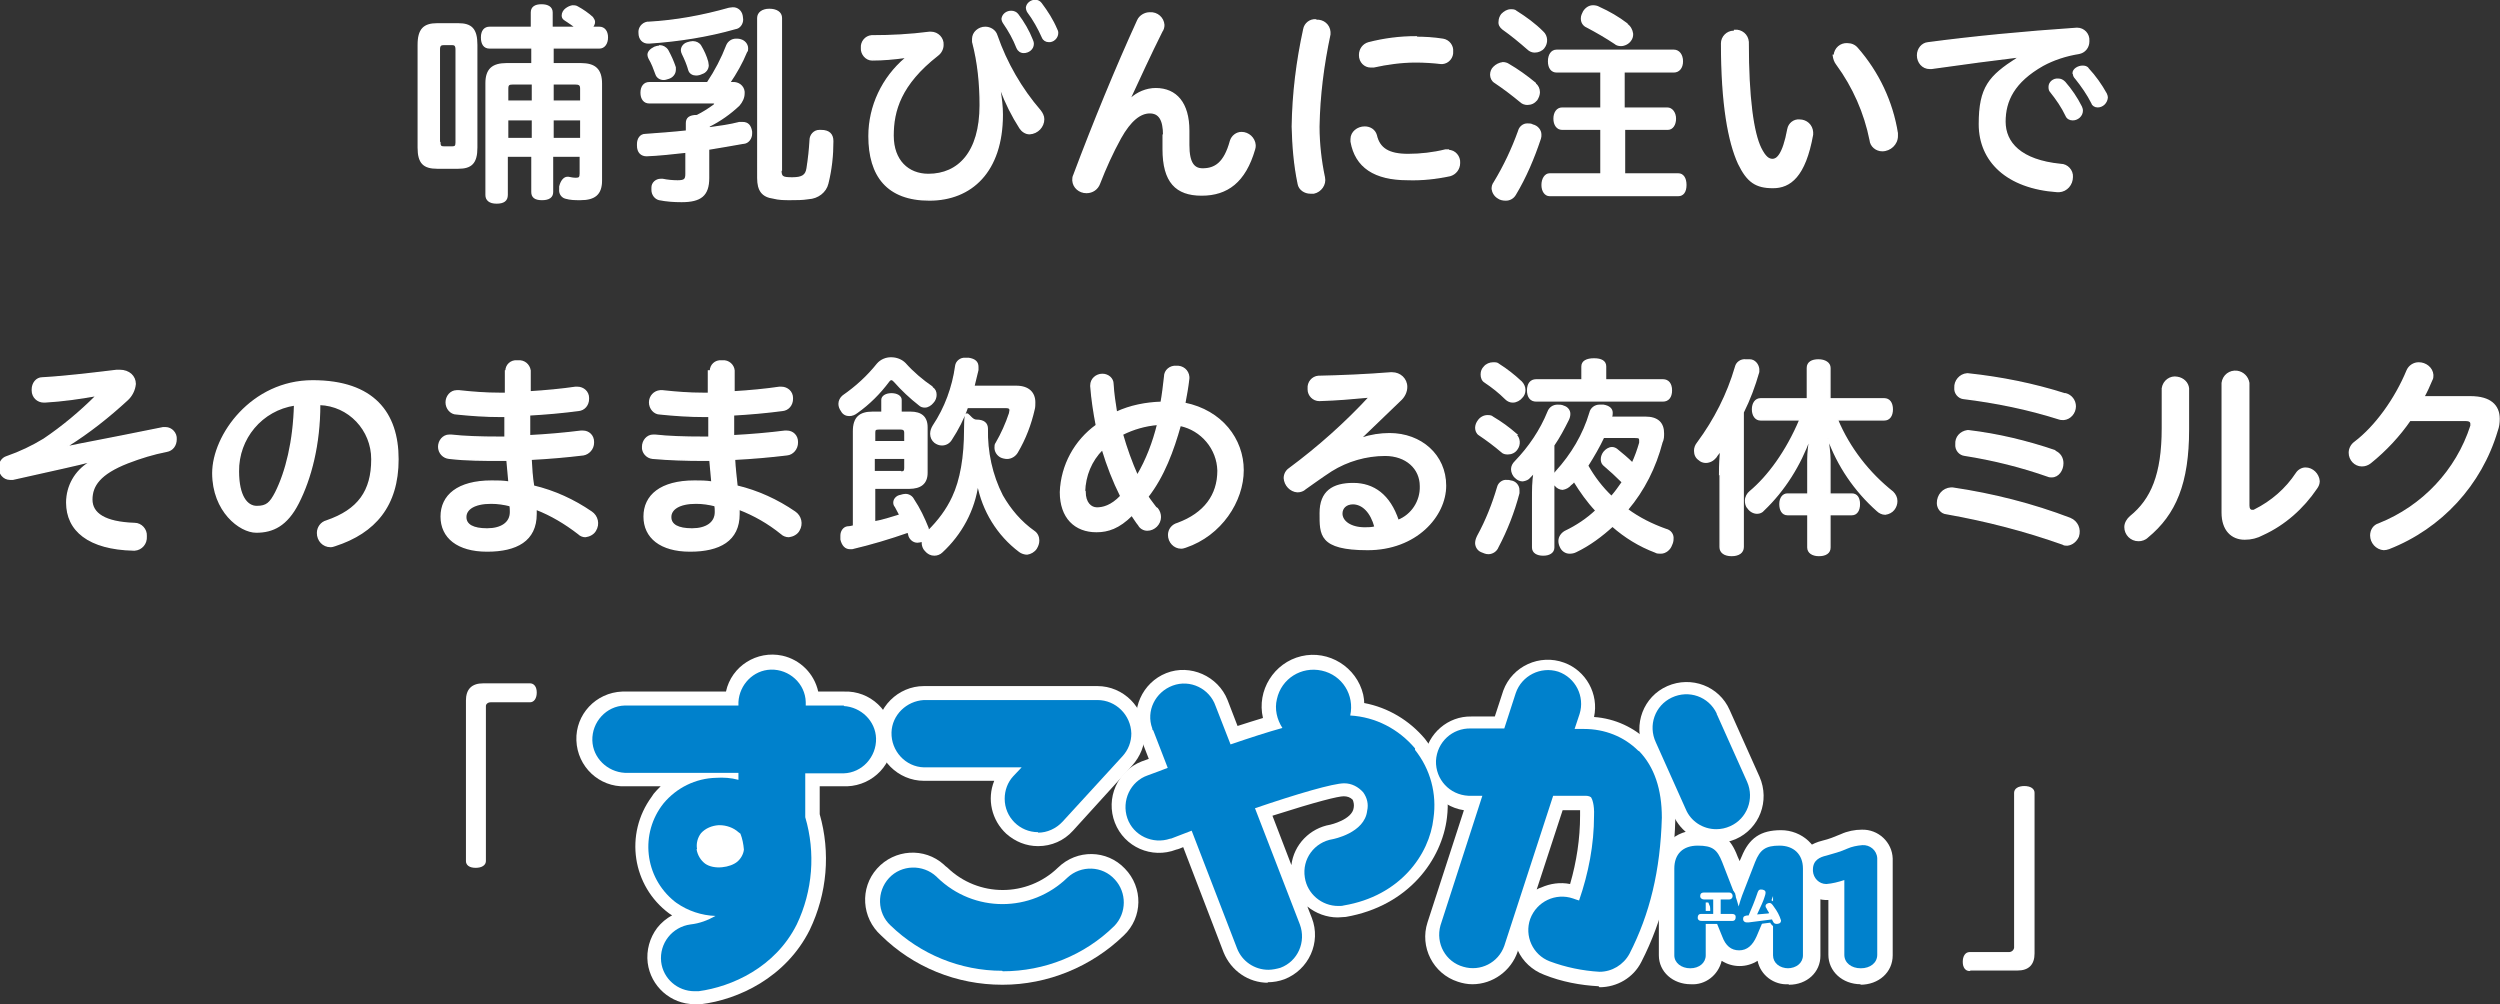 <?xml version="1.0" encoding="UTF-8"?>
<svg id="_レイヤー_1" data-name="レイヤー_1" xmlns="http://www.w3.org/2000/svg" width="501.4" height="201.4" version="1.1" viewBox="0 0 501.4 201.4">
  <rect x="0" y="0" width="501.4" height="201.4" fill="#333333" stroke="none"/>
  <!-- Generator: Adobe Illustrator 29.1.0, SVG Export Plug-In . SVG Version: 2.1.0 Build 142)  -->
  <defs>
    <style>
      .st0, .st1 {
        fill: #fff;
      }

      .st2 {
        fill: none;
        stroke: #0081cc;
        stroke-linecap: round;
        stroke-width: 1.2px;
      }

      .st3 {
        fill: #0081cc;
      }

      .st1 {
        stroke: #fff;
        stroke-miterlimit: 10;
        stroke-width: .3px;
      }
    </style>
  </defs>
  <g>
    <path class="st1" d="M83.9,9c0-3.2,1.2-4.2,3.8-4.2h4.2c2.6,0,3.7,1,3.7,4.2v20.6c0,3.1-1.1,4.1-3.7,4.1h-4.2c-2.7,0-3.8-1-3.8-4.1V9ZM88.2,28.6c0,.8.3.9.9.9h1.6c.6,0,.8-.2.8-.9V9.9c0-.8-.3-1-.8-1h-1.7c-.6,0-.9.2-.9,1v18.7ZM115.8,5.7c-.8-.6-1.7-1.2-2.6-1.8-.3-.2-.4-.5-.4-.8,0-.5.3-1,.7-1.3.4-.3.8-.5,1.3-.6.3,0,.7,0,1,.2,1.1.6,2.1,1.3,3,2.1.2.3.4.6.4.9,0,.4-.2.8-.5,1.1h1.5c1,0,1.6.8,1.6,2s-.6,2.1-1.6,2.1h-9.3v3.2h5.6c2.8,0,4.1,1.1,4.1,4v19.4c0,2.8-1.4,3.8-4.2,3.8-1,0-2,0-3-.3-.7-.2-1.2-.9-1.1-1.7,0-.2,0-.4,0-.6.3-1.2.9-1.8,1.5-1.8h.2c.5.1,1,.2,1.5.2.7,0,.9-.2.9-1v-3.5h-5.6v7.2c0,1-.7,1.5-2.1,1.5s-2-.5-2-1.5v-7.2h-5v7.8c0,1.1-.7,1.6-2.1,1.6s-2.1-.6-2.1-1.6v-22.4c0-2.8,1.3-3.9,4.1-3.9h5.1v-3.2h-8.5c-1.1,0-1.6-.8-1.6-2.1s.6-2,1.6-2h8.4v-3c0-1,.7-1.5,2-1.5s2.1.5,2.1,1.5v3h5ZM106.8,16.8h-3.9c-.9,0-1.1.2-1.1,1v2.5h5v-3.5ZM106.8,24h-5v3.8h5v-3.8ZM116.5,20.3v-2.5c0-.8-.3-1-1.2-1h-4.4v3.5h5.6ZM116.5,27.8v-3.8h-5.6v3.8h5.6Z"/>
    <path class="st1" d="M142,25.7c2.2-.3,4.4-.6,6.3-1.1.2,0,.4,0,.6,0,1.1,0,1.6.6,1.8,1.8v.4c0,.9-.6,1.8-1.5,1.9,0,0,0,0-.1,0-2.2.4-4.6.8-7,1.2v5.8c0,3.5-1.6,4.7-5.4,4.7-1.5,0-3-.1-4.5-.4-.8-.2-1.4-1-1.4-1.9,0-.2,0-.3,0-.5,0-.9.8-1.6,1.7-1.6.1,0,.3,0,.4,0,1,.2,2,.3,3,.3,1.4,0,1.7-.3,1.7-1.4v-4.4c-2.7.3-5.4.6-7.9.7h0c-1.1,0-1.8-.7-1.8-2v-.3c0-1.1.6-1.9,1.5-1.9,2.7-.2,5.6-.4,8.3-.7v-1.6c0-1,.6-1.5,2.1-1.5,1.2-.6,2.3-1.3,3.4-2.1.1-.1.2-.2.2-.3s-.1-.2-.4-.2h-12.8c-1,0-1.6-.8-1.6-2s.6-2,1.6-2h11.7c1.6-2.4,2.9-4.9,3.9-7.5.3-.7,1-1.2,1.8-1.2.3,0,.6,0,.9.1.8.2,1.4.9,1.4,1.7,0,.3,0,.5-.2.7-.9,2.2-2.1,4.3-3.4,6.2h.6c1.2-.1,2.2.7,2.3,1.8,0,0,0,.2,0,.3,0,.9-.4,1.7-1,2.4-1.8,1.7-3.8,3.1-6,4.2v.5ZM147,1.6c.9,0,1.6.6,1.8,1.5,0,.2.1.5.1.8,0,.9-.6,1.7-1.4,1.8-5.6,1.6-11.4,2.5-17.3,2.9h-.2c-1,0-1.8-.7-1.8-2-.1-1,.6-1.9,1.6-2.1,0,0,.2,0,.2,0,5.5-.3,10.9-1.3,16.2-2.8.2,0,.5-.1.8-.1ZM132.3,9.2c.6,0,1.2.3,1.6.9.6,1.1,1.1,2.2,1.5,3.4,0,.2,0,.3,0,.5,0,.8-.6,1.5-1.4,1.7-.3.1-.6.2-.9.2-.7,0-1.3-.4-1.5-1-.4-1.1-.8-2.2-1.4-3.2-.1-.2-.2-.5-.2-.7,0-.6.5-1.1,1.3-1.5.3-.1.6-.2.9-.2ZM139,8.4c.6,0,1.2.3,1.5.8.6,1,1.1,2.1,1.4,3.2,0,.2.1.5.1.7,0,.7-.5,1.4-1.2,1.6-.4.2-.8.3-1.2.3-.6,0-1.2-.3-1.4-.9-.3-1.1-.8-2.3-1.3-3.3-.1-.2-.2-.5-.2-.7,0-.7.5-1.3,1.2-1.5.3-.1.7-.2,1-.2ZM156.6,34.1c0,1.4.3,1.6,2.3,1.6s2.8-.5,3-2c.3-1.9.5-3.8.6-5.6,0-1,.8-1.9,1.8-1.9.1,0,.2,0,.3,0h.1c1.5,0,2.3.7,2.3,2.1,0,2.9-.3,5.7-1,8.5-.4,1.7-2,2.9-3.8,3-1.2.2-2.5.2-3.7.2-1.1,0-2.3,0-3.4-.3-2.2-.3-3.1-1.5-3.1-4V3.6c0-1,.9-1.7,2.3-1.7s2.4.6,2.4,1.7v30.5Z"/>
    <path class="st1" d="M181.5,11.5c-2.2.3-4.4.5-6.6.5-1.2,0-2.2-1.2-2.1-2.4,0,0,0,0,0,0-.1-1.2.8-2.3,2-2.4,0,0,0,0,.1,0,3.8,0,7.7-.2,11.5-.7h.3c1.4,0,2.5,1.2,2.4,2.5,0,0,0,0,0,0,0,.8-.4,1.6-1.1,2.1-7.4,5.8-8.9,11.1-8.9,16.1s3,7.8,7.1,7.8c6,0,10.4-4.4,10.4-13.9,0-4.3-.4-8.5-1.5-12.7,0-.2,0-.4,0-.6,0-1.3,1.2-2.3,2.5-2.3,0,0,0,0,0,0,1,0,2,.6,2.3,1.6,1.9,5.5,4.9,10.7,8.7,15.1.4.5.7,1.1.7,1.7,0,1.5-1.2,2.8-2.8,2.9-.8,0-1.5-.5-1.9-1.1-1.6-2.5-2.9-5.1-3.9-7.8h-.2c.3,1.8.5,3.4.5,5.1,0,11.4-6.2,17.1-14.6,17.1s-12.1-4.8-12.1-12.8c0-6,2.7-11.7,7.3-15.6h0ZM201,3.8c.1-.9.9-1.5,1.8-1.5.5,0,1,.2,1.3.6,1.2,1.6,2.2,3.3,2.9,5.1.1.2.2.5.2.8,0,1-.9,1.7-1.9,1.7-.6,0-1.1-.4-1.3-.9-.7-1.8-1.6-3.4-2.7-5-.2-.3-.3-.6-.3-.9ZM205.9,1.5c.1-.8.9-1.4,1.7-1.4.5,0,.9.2,1.2.6,1.2,1.6,2.3,3.3,3.1,5.2.1.2.2.4.2.7,0,1-.9,1.8-1.8,1.7-.5,0-1-.3-1.2-.8-.8-1.8-1.8-3.6-3-5.2-.1-.2-.2-.5-.2-.7h0Z"/>
    <path class="st1" d="M233.4,27.1c0-3.1-.9-4.5-2.8-4.5s-3.9,1.5-5.9,5.1c-1.6,2.9-3,6-4.2,9.1-.4,1.1-1.4,1.8-2.6,1.8-1.4,0-2.6-1-2.7-2.4,0,0,0,0,0,0,0-.4,0-.7.2-1.1,3.9-10.4,8.5-21.6,12.8-31,.4-.9,1.4-1.5,2.4-1.5,1.5-.1,2.7,1,2.8,2.4,0,.4-.1.9-.4,1.3-2.4,4.8-4.4,9.2-6.4,13.5h.2c1.3-1.2,3.1-2,5-2,4.1,0,6.6,2.9,6.6,8.4v2.9c0,3.7,1.1,4.8,2.8,4.8,2.5,0,4.4-1.2,5.6-5.6.3-1,1.2-1.7,2.2-1.7,1.4,0,2.6,1.1,2.7,2.5,0,.3,0,.5-.1.8-1.9,6.6-5.5,9.2-10.6,9.2s-7.7-2.6-7.7-9.2v-2.8Z"/>
    <path class="st1" d="M264,4.1c1.4-.1,2.6.9,2.7,2.3,0,0,0,0,0,.1,0,.1,0,.3,0,.4-1.3,6.1-2.1,12.3-2.2,18.5,0,3.4.4,6.9,1.1,10.2.3,1.4-.7,2.8-2.1,3.1-.2,0-.5,0-.7,0-1.1,0-2.2-.7-2.4-1.8-.8-3.8-1.1-7.6-1.2-11.5.1-6.6.9-13.1,2.3-19.5.2-1.2,1.3-2,2.4-1.9ZM290.5,30.2c1.3,0,2.3,1.2,2.2,2.5,0,0,0,0,0,0,0,1.2-.8,2.2-1.9,2.5-2.8.6-5.7.9-8.5.8-6.6,0-10.4-2.5-11.3-7.6,0-.2,0-.3,0-.5,0-1.4,1.3-2.4,2.7-2.4,0,0,0,0,0,0,1.1,0,2,.6,2.3,1.6.6,2.7,2.5,3.9,6.4,3.9,2.5,0,5.1-.3,7.5-.9.2,0,.4,0,.6,0ZM283.8,7.5c1.9,0,3.7.1,5.6.4,1.2.2,2,1.3,1.9,2.4.1,1.2-.8,2.3-2,2.4,0,0,0,0,0,0h-.3c-1.7-.2-3.4-.3-5.1-.3-2.8,0-5.7.4-8.4,1-.2,0-.4,0-.6,0-1.2,0-2.2-1-2.2-2.3,0,0,0,0,0-.1,0-1.1.7-2.1,1.8-2.4,3.1-.8,6.3-1.2,9.4-1.2Z"/>
    <path class="st1" d="M307.9,16.8c.5.4.8,1,.8,1.7,0,.5-.2,1-.5,1.5-.5.6-1.1.9-1.9.9-.5,0-1-.2-1.3-.5-1.7-1.4-3.4-2.7-5.2-3.9-.5-.3-.8-.9-.8-1.5,0-.6.2-1.1.6-1.5.5-.5,1.1-.8,1.8-.9.4,0,.8.1,1.1.3,1.9,1.1,3.7,2.4,5.4,3.8ZM306.4,24.9c.3,0,.7,0,1,.2.9.2,1.6,1,1.6,1.9,0,.3,0,.5-.1.8-1.3,3.9-2.9,7.7-5,11.2-.4.7-1.1,1.1-1.9,1.1-.5,0-1.1-.1-1.5-.4-.7-.4-1.1-1.1-1.2-1.8,0-.5.1-.9.4-1.3,2-3.3,3.6-6.7,4.9-10.3.2-.8.9-1.4,1.7-1.4h0ZM309.4,6.4c.9.8,1,2.2.2,3.2,0,0,0,0,0,0-.4.5-1.1.8-1.8.8-.5,0-1-.2-1.4-.6-1.6-1.4-3.3-2.8-5-4-.5-.4-.8-.9-.7-1.5,0-.5.2-1,.5-1.4.5-.5,1.1-.9,1.8-.9.4,0,.8,0,1.1.3,1.9,1.2,3.7,2.5,5.3,4.1h0ZM312.2,14.4c-1,0-1.6-.8-1.6-2.1s.6-2.2,1.6-2.2h23.5c1,0,1.7.9,1.7,2.2s-.7,2.1-1.7,2.1h-10v7.3h8.7c.9,0,1.6.9,1.6,2.1s-.6,2.1-1.5,2.1h-8.7v9h10.8c.9,0,1.5.8,1.5,2.2s-.6,2.1-1.5,2.1h-25.8c-.9,0-1.5-.9-1.5-2.1s.6-2.2,1.5-2.2h10.3v-9h-7.8c-1,0-1.6-.9-1.6-2.1s.6-2.1,1.6-2.1h7.8v-7.3h-8.8ZM326.3,4.9c.6.4,1,1.1,1.1,1.9,0,.5-.1.9-.4,1.3-.4.6-1.2,1-1.9,1-.4,0-.9-.1-1.2-.4-1.8-1.2-3.7-2.3-5.6-3.3-.7-.3-1.1-.9-1.1-1.7,0-.5.2-.9.4-1.3.4-.7,1.1-1.2,1.9-1.2.4,0,.9.1,1.2.3,2,.9,3.9,2,5.6,3.3h0Z"/>
    <path class="st1" d="M347.9,6.1c1.4-.1,2.6.9,2.7,2.3,0,0,0,.1,0,.2,0,11.1,1,18,2.5,21.1.9,1.8,1.6,2.3,2.4,2.3s2.1-.7,3.1-6.1c.2-1.1,1.2-1.9,2.3-1.8,1.4,0,2.5,1,2.6,2.4,0,0,0,0,0,0,0,.2,0,.3,0,.5-1.5,8.4-4.5,10.6-7.9,10.6s-5.1-1.1-6.9-4.8c-2-4.4-3.4-11.9-3.4-24.1,0-1.3,1.1-2.4,2.4-2.4,0,0,.1,0,.2,0ZM367.9,11.1c.1-1.4,1.3-2.4,2.6-2.3.8,0,1.5.3,2,.9,4.2,4.8,7,10.7,8,17,0,.2,0,.4,0,.6,0,1.6-1.4,2.9-3,2.9-1.2,0-2.3-.9-2.4-2.1-1.1-5.5-3.4-10.7-6.7-15.2-.4-.5-.6-1.1-.7-1.8h0Z"/>
    <path class="st1" d="M404.8,11.4c-5,.6-10.3,1.3-17.4,2.3-.1,0-.3,0-.4,0-1.4,0-2.4-1.2-2.4-2.6,0,0,0,0,0,0,0-1.3.9-2.4,2.1-2.5,9-1.2,19.4-2.2,29.8-2.9h.1c1.3,0,2.4,1.1,2.3,2.5,0,0,0,0,0,.1,0,1.2-.8,2.2-2,2.4-2.5.4-5,1.2-7.2,2.4-5.8,3.3-7.6,7.1-7.6,11.3s3.1,7.8,11.2,8.6c1.3,0,2.4,1.2,2.3,2.5,0,1.5-1.1,2.8-2.6,2.9,0,0,0,0-.1,0h-.3c-10.1-.7-15.6-6.1-15.6-13.5s2-9.6,7.6-13.2v-.2ZM411,17.4c0-.9.9-1.6,1.8-1.5.5,0,.9.2,1.3.6,1.3,1.5,2.4,3.1,3.3,4.9.1.2.2.5.2.8,0,1-.9,1.8-1.9,1.8-.6,0-1.1-.3-1.3-.8-.8-1.7-1.9-3.3-3.1-4.8-.2-.2-.3-.5-.3-.9h0ZM415.8,14.7c0-.8,1-1.4,1.9-1.4.4,0,.9.1,1.1.5,1.4,1.5,2.6,3.2,3.6,5,.1.2.2.5.2.8-.1,1-.9,1.8-1.9,1.8-.5,0-1-.3-1.1-.7-.9-1.8-2.1-3.5-3.3-5-.2-.2-.4-.5-.4-.8h0Z"/>
    <path class="st1" d="M19.4,79.3c-3.4.6-6.9,1.1-10.4,1.3h-.2c-1.3,0-2.3-1-2.3-2.3,0,0,0-.1,0-.2,0-1.2.8-2.3,2-2.3,0,0,0,0,.1,0,5.1-.3,10.6-1,14.8-1.5.2,0,.4,0,.6,0,1.9,0,3.1,1.2,3.1,2.7-.1,1.2-.7,2.4-1.6,3.2-3.7,3.4-7.6,6.5-11.9,9.2v.2c2.7-.6,6.3-1.2,19.1-3.8.2,0,.3,0,.5,0,1.2,0,2.2,1.1,2.1,2.3,0,0,0,0,0,0,0,1.2-.7,2.2-1.9,2.4-2.6.5-5.2,1.3-7.8,2.3-5.6,2.2-7.2,4.6-7.2,7.4s2.6,4.6,8.6,4.8c1.3,0,2.4,1.2,2.3,2.5,0,0,0,0,0,.1.1,1.4-.9,2.6-2.3,2.7,0,0-.1,0-.2,0-9-.2-13.4-3.9-13.4-9.5,0-3.3,1.7-6.3,4.5-8v-.2c-2.2.6-6.4,1.5-15.3,3.5-.2,0-.4,0-.6,0-1.3,0-2.2-1.2-2.1-2.4,0,0,0,0,0,0,0-.9.5-1.8,1.5-2.1,2.6-.9,5.1-2.1,7.4-3.5,3.7-2.5,7.2-5.4,10.5-8.7v-.2Z"/>
    <path class="st1" d="M59.8,100.9c-2.3,4.5-5.1,5.8-8.4,5.8s-8.7-4.2-8.7-11.8,7.8-18.5,20-18.5,17.1,6.4,17.1,15.7-4.6,14.7-12.6,17.3c-.3.1-.6.2-.9.2-1.5,0-2.6-1.2-2.6-2.7,0,0,0,0,0,0,0-1.1.7-2.1,1.8-2.4,6.4-2.2,9.1-6,9.1-12.4,0-5.9-4.6-10.8-10.5-11,0,8.1-1.8,14.9-4.3,19.8ZM47.8,94.5c0,5,1.7,7.1,3.7,7.1s2.7-.7,3.8-2.8c2.1-4.2,3.6-10.2,3.8-17.6-6.6,1-11.4,6.7-11.3,13.4h0Z"/>
    <path class="st1" d="M101.5,74.4c0-1.2,1-2.1,2.2-2,0,0,.1,0,.2,0,1.2-.1,2.2.7,2.4,1.9,0,0,0,0,0,0v4.3c3.2-.2,6.4-.5,9.1-.9.1,0,.3,0,.4,0,1.2,0,2.2.9,2.2,2.1,0,0,0,.1,0,.2,0,1.2-.8,2.2-2,2.3-3,.4-6.3.7-9.8.9,0,1.4,0,2.8,0,4.2,3.8-.2,7.1-.5,10.3-.9.1,0,.3,0,.4,0,1.2,0,2.1.9,2.1,2.1,0,0,0,.1,0,.2,0,1.2-.9,2.2-2,2.4-3.3.4-6.7.7-10.5.9.1,1.8.2,3.6.5,5.4,4.2,1,8.1,2.8,11.6,5.2,1.2.8,1.6,2.4.8,3.7-.4.7-1.2,1.1-2,1.2-.5,0-1-.2-1.4-.6-2.6-2-5.4-3.7-8.5-4.9,0,.3,0,.7,0,1,0,5.3-3.9,7.4-9.8,7.4s-9.2-2.7-9.2-6.9,3.3-7.1,10.1-7.1c1.2,0,2.3,0,3.5.2-.1-1.4-.3-3-.4-4.4h-1.3c-3.4,0-6.9,0-10.3-.4-1.2-.1-2.1-1.1-2.1-2.3,0-1.2.9-2.3,2.1-2.3,0,0,0,0,.1,0h.3c2.7.3,5.9.4,9.6.4h1.2c0-1.4,0-2.8,0-4.2h-1c-2.9,0-5.8-.2-8.7-.5-1.2,0-2.1-1.1-2.1-2.3,0-1.2.9-2.3,2.1-2.3,0,0,.1,0,.2,0h.3c2.7.3,5.4.5,8.1.5h1.2v-4.5ZM98.5,100.9c-3.4,0-5.1,1.2-5.1,2.8s1.5,2.4,4.3,2.4,4.7-1.2,4.7-3.4c0-.4,0-.9-.1-1.3-1.2-.3-2.5-.5-3.8-.5Z"/>
    <path class="st1" d="M142.5,74.4c0-1.2,1-2.1,2.2-2,0,0,.1,0,.2,0,1.2-.1,2.2.8,2.3,1.9,0,0,0,0,0,0v4.3c3.3-.2,6.4-.5,9.1-.9.1,0,.3,0,.4,0,1.2,0,2.2.9,2.2,2.1,0,0,0,.1,0,.2,0,1.2-.8,2.2-2,2.3-3,.4-6.3.7-9.8.9,0,1.4,0,2.8,0,4.2,3.8-.2,7.1-.5,10.3-.9.1,0,.3,0,.4,0,1.2,0,2.1.9,2.1,2.1,0,0,0,.1,0,.2,0,1.2-.9,2.3-2.1,2.4-3.3.4-6.7.7-10.5.9.1,1.8.3,3.6.5,5.4,4.2,1,8.1,2.8,11.6,5.2,1.2.8,1.6,2.4.8,3.7-.4.7-1.2,1.1-2,1.2-.5,0-1.1-.2-1.5-.6-2.6-2.1-5.4-3.7-8.5-4.9,0,.3,0,.7,0,1,0,5.3-3.9,7.4-9.8,7.4s-9.2-2.7-9.2-6.9,3.3-7.1,10.1-7.1c1.2,0,2.3,0,3.5.2-.1-1.4-.3-3-.4-4.4h-1.3c-3.4,0-6.8-.1-10.2-.4-1.2-.1-2.1-1.2-2-2.3,0-1.2.9-2.3,2.1-2.3,0,0,0,0,.1,0h.3c2.7.3,5.9.4,9.6.4h1.2c0-1.4,0-2.8,0-4.2h-1c-2.9,0-5.9-.2-8.8-.5-1.2,0-2.1-1.1-2.1-2.3,0-1.2.9-2.2,2.1-2.3,0,0,.1,0,.2,0h.3c2.7.3,5.4.5,8.1.5h1.1v-4.5ZM139.6,100.9c-3.4,0-5.1,1.2-5.1,2.8s1.5,2.4,4.3,2.4,4.7-1.2,4.7-3.4c0-.4,0-.9-.1-1.3-1.2-.3-2.5-.5-3.8-.5Z"/>
    <path class="st1" d="M187,77.8c.5.3.7.8.7,1.4,0,.5-.2,1.1-.6,1.5-.4.5-1,.9-1.6.9-.4,0-.8-.1-1.1-.4-1.8-1.4-3.5-3-5-4.7-.2-.2-.4-.4-.6-.4s-.4.1-.6.4c-1.8,2.4-3.9,4.5-6.3,6.2-.5.4-1,.6-1.6.6-.6,0-1.2-.3-1.5-.9-.3-.4-.5-.9-.5-1.4,0-.6.3-1.2.8-1.6,2.6-1.8,4.9-3.9,6.9-6.4.7-.8,1.7-1.2,2.7-1.2,1.1,0,2.1.4,2.8,1.1,1.6,1.8,3.5,3.4,5.4,4.7ZM175.3,104.7c1.8-.3,3.5-.9,5.2-1.4l-.9-1.7c-.2-.2-.3-.5-.3-.8,0-.7.6-1.3,1.3-1.4.3-.1.7-.2,1-.2.7,0,1.3.4,1.6,1,1.2,1.8,2.1,3.7,2.9,5.7,0,.2.1.4.1.6,2-2,3.7-4.2,4.9-6.8,1.6-3.4,2.4-8,2.4-13.6s.8-1.8,2.3-1.8,2.2.6,2.2,1.7c-.1,4.6.9,9.3,3,13.4,1.6,2.8,3.7,5.3,6.4,7.2.6.4.9,1.1.9,1.8,0,.6-.2,1.1-.5,1.6-.4.6-1.1,1-1.8,1.1-.5,0-1.1-.2-1.5-.5-4.4-3.3-7.4-8.2-8.4-13.6-.7,5.3-3.3,10.1-7.2,13.7-.4.4-1,.6-1.5.6-.7,0-1.3-.3-1.8-.9-.4-.4-.6-1-.6-1.6v-.3h0c-.3.1-.7.2-1,.2-.8,0-1.5-.6-1.7-1.4,0-.2-.1-.4-.2-.6-3.7,1.3-7.4,2.4-11.2,3.3-.1,0-.3,0-.4,0-.9,0-1.5-.6-1.8-1.8,0-.3,0-.5,0-.8,0-.8.5-1.6,1.3-1.7.4,0,.8-.1,1.2-.2v-19c0-2.7,1.2-3.8,3.8-3.8h1.9v-2.5c0-.7.8-1.2,1.9-1.2s1.9.5,1.9,1.2v2.5h1.9c2.1,0,3.3.9,3.3,3v9.1c0,2.1-1.2,3.1-3.6,3.1h-6.9v6.7ZM181.5,88.6v-1.8c0-.6-.3-.8-.9-.8h-4.3c-.8,0-.9.2-.9.8v1.8h6.2ZM180.6,94.7c.7,0,.9-.2.9-.8v-2h-6.2v2.7h5.3ZM194,81.7c-.8,2.3-1.9,4.4-3.2,6.4-.4.7-1.1,1.1-1.9,1.1-.5,0-1-.2-1.4-.5-.5-.4-.8-1-.8-1.7,0-.6.2-1.1.5-1.6,2.4-3.6,3.9-7.7,4.5-12,.1-.9,1-1.6,1.9-1.5.2,0,.5,0,.7,0,1.2.2,1.8.7,1.8,1.7,0,.2,0,.4,0,.6-.3,1.1-.5,2.2-.8,3.3h8.5c2.5,0,3.7,1.3,3.7,3.2,0,.4,0,.9-.1,1.3-.7,3.1-1.8,6-3.4,8.7-.4.7-1.2,1.2-2,1.2-.4,0-.9-.1-1.3-.3-.7-.4-1.1-1.1-1.1-1.8,0-.3,0-.7.2-.9,1.1-1.9,2-3.9,2.7-6,0-.2.1-.4.1-.6,0-.5-.3-.6-1-.6h-7.7Z"/>
    <path class="st1" d="M232.1,102c.4.5.6,1.1.6,1.7,0,1.4-1.2,2.6-2.6,2.6-.7,0-1.4-.4-1.7-1-.5-.6-.9-1.3-1.4-2-2.6,2.6-4.8,3.3-7.1,3.3-4.3,0-7.2-2.8-7.2-7.9.2-5.4,2.9-10.3,7.2-13.4-.5-2.6-.9-5.2-1.1-7.8v-.2c0-1.3,1.1-2.2,2.3-2.2,0,0,0,0,0,0,1.1,0,2.1.8,2.1,1.9,0,0,0,0,0,0,.1,1.9.4,3.8.7,5.7,2.8-1.3,5.9-1.9,9-2,.3-1.7.5-3.4.7-5.2,0-1.2,1.1-2.1,2.3-2,0,0,0,0,0,0,1.3-.1,2.4.8,2.5,2.1,0,0,0,0,0,0v.3c-.2,1.8-.5,3.4-.8,5,7.4,1.5,11.7,7.2,11.7,13.4s-4.4,13-11.5,15.4c-.3.1-.6.2-.9.2-1.4,0-2.5-1.2-2.5-2.6,0-1.1.7-2,1.8-2.3,5.4-2,8.1-5.7,8.1-10.6-.1-4.4-3.3-8.2-7.6-9.1-1.4,5-3.3,10.2-6.5,14.3.5.8,1.1,1.5,1.6,2.2ZM217.6,98.6c0,2.3,1.2,3.3,2.4,3.3s2.9-.4,4.8-2.4c-1.5-3-2.7-6.1-3.7-9.4-2.3,2.3-3.5,5.3-3.6,8.5h0ZM232.2,85.1c-2.5.2-4.9.9-7.1,2,.8,2.8,1.8,5.6,3,8.3,1.9-3.2,3.2-6.7,4.1-10.3h0Z"/>
    <path class="st1" d="M273.1,87.9c1.8-.6,3.7-.9,5.6-.9,6.3,0,11.2,4.3,11.2,10.4s-5.9,12.8-15.6,12.8-9.5-3-9.5-7.3,2.5-5.9,6.6-5.9,7.3,2.3,9,7.4c2.8-1.1,4.6-3.9,4.5-6.9,0-3.6-2.9-6.2-7.1-6.2-3.8,0-7.6,1.1-10.8,3.1-2,1.3-3.9,2.7-5.2,3.6-.4.4-1,.6-1.6.6-1.4-.1-2.5-1.3-2.6-2.7,0-.8.4-1.5,1-1.9,5.8-4.3,11.2-9.1,16.1-14.4-3.3.3-6.5.6-10.1.7-1.2,0-2.2-1-2.2-2.2,0,0,0-.2,0-.2-.1-1.2.8-2.3,2-2.4,0,0,0,0,0,0,4.6-.1,9.5-.3,14.5-.7h.3c1.6,0,2.9,1.2,2.9,2.8,0,0,0,0,0,0,0,1-.5,2-1.3,2.7l-7.8,7.5h.1ZM271.4,101c-1.5,0-2.3.9-2.3,2,0,1.6,1.8,2.9,4.6,2.9.7,0,1.4,0,2.1-.2-.8-3-2.5-4.7-4.5-4.7Z"/>
    <path class="st1" d="M303.9,87.1c.9.7,1,2.1.3,3,0,0,0,0,0,0-.4.6-1.1.9-1.8.9-.5,0-.9-.1-1.2-.4-1.4-1.2-3-2.4-4.5-3.4-.5-.3-.7-.9-.7-1.4,0-.5.2-1,.5-1.4.4-.6,1.1-1,1.8-1,.4,0,.8,0,1.1.3,1.7,1,3.2,2.1,4.7,3.4ZM304.6,98.3c0,.2,0,.4,0,.6-1,3.8-2.4,7.4-4.2,10.8-.3.8-1.1,1.3-1.9,1.3-.5,0-.9-.2-1.4-.4-.7-.3-1.1-1-1.1-1.7,0-.5.2-1,.4-1.4,1.7-3.1,3-6.4,4-9.8.2-.8,1-1.4,1.8-1.3.3,0,.5,0,.8.1.9.1,1.6.9,1.6,1.8ZM305.1,76.6c.4.4.7,1,.7,1.6,0,.6-.2,1.1-.6,1.5-.4.5-1.1.9-1.8.9-.5,0-1-.2-1.4-.6-1.3-1.3-2.7-2.4-4.2-3.4-.5-.3-.7-.9-.7-1.5,0-.6.2-1.1.6-1.5.4-.5,1.1-.8,1.8-.8.4,0,.8,0,1.1.3,1.6,1,3.1,2.2,4.5,3.5ZM311.8,95.1c0-.2.2-.3.3-.5,3.1-3.4,5.5-7.4,6.8-11.8.2-.9,1-1.5,1.9-1.5.3,0,.5,0,.8,0,1.1.2,1.7.7,1.7,1.5,0,.3,0,.6-.2.9h6.9c2.5,0,3.6,1.2,3.6,3.2,0,.6,0,1.2-.3,1.8-1.3,5-3.6,9.6-6.9,13.5,2.3,1.7,4.9,3,7.7,4,.9.2,1.5,1,1.4,1.9,0,.4-.1.8-.3,1.2-.3.9-1.2,1.6-2.1,1.6-.4,0-.8,0-1.1-.2-3.2-1.2-6.1-3-8.6-5.2-2.2,2-4.6,3.8-7.3,5.1-.4.2-.8.3-1.3.3-.8,0-1.5-.5-1.8-1.2-.2-.4-.3-.8-.3-1.2,0-.8.5-1.5,1.2-1.9,2.3-1.1,4.4-2.5,6.2-4.2-1.7-1.8-3.1-3.8-4.4-5.9-.2.3-.4.5-.7.7-.4.5-1,.8-1.6.9-.5,0-1.1-.3-1.4-.7-.2-.2-.3-.3-.4-.6v13c0,1-.9,1.5-2.1,1.5s-2.1-.5-2.1-1.5v-9.7c0-1.8,0-3.6.3-5.4-.3.4-.6.7-.9,1-.3.4-.8.6-1.4.7-.5,0-1-.2-1.4-.6-.5-.4-.8-1.1-.8-1.7,0-.6.3-1.1.7-1.5,2.8-2.9,5.1-6.3,6.6-10,.3-.8,1-1.3,1.9-1.3.4,0,.8,0,1.2.2.7.2,1.2.8,1.2,1.5,0,.4-.1.8-.3,1.2-.9,1.8-1.8,3.5-2.9,5.1v5.6ZM333.5,76.2c1.1,0,1.7.8,1.7,2.1s-.6,2.1-1.7,2.1h-25.4c-1.1,0-1.7-.8-1.7-2.1s.6-2.1,1.7-2.1h9.2v-2.7c0-1,.9-1.5,2.4-1.5s2.3.5,2.3,1.5v2.7h11.6ZM321.6,87.7c-.9,1.9-2,3.8-3.2,5.7,1.3,2.3,2.9,4.4,4.8,6.2.8-.9,1.5-1.9,2.2-2.9-1.2-1.2-2.5-2.4-3.8-3.5-.3-.3-.4-.7-.4-1.1,0-.5.2-1,.5-1.4.4-.5,1-.9,1.6-.9.3,0,.6.1.9.3,1.1.9,2.2,1.8,3.2,2.8.6-1.3,1.1-2.7,1.5-4.1,0-.2,0-.3,0-.5,0-.5-.2-.6-1-.6h-6.4Z"/>
    <path class="st1" d="M344.9,95c0-1.7.1-3.3.2-4.7-.3.5-.7.9-1,1.4-.5.6-1.2,1-2,1-.5,0-1-.2-1.3-.5-.6-.4-.9-1-.9-1.8,0-.6.2-1.1.6-1.6,3.4-4.6,6-9.7,7.6-15.2.2-.9,1.1-1.5,2-1.4.3,0,.5,0,.8,0,1,0,1.7.9,1.8,1.8,0,.2,0,.4,0,.6-.8,2.8-1.8,5.5-3.1,8.1v27c0,1.1-.9,1.7-2.3,1.7s-2.3-.6-2.3-1.7v-14.8ZM371.4,99.1c1,0,1.5.8,1.5,2s-.5,2.1-1.5,2.1h-4.4v6.6c0,1.1-.9,1.6-2.2,1.6s-2.2-.6-2.2-1.6v-6.6h-4.1c-1,0-1.5-.9-1.5-2.1s.6-2,1.5-2h4.1v-6.9c0-1.5.2-2.9.4-4.4-2,5.5-5.1,10.5-9.3,14.5-.3.4-.8.6-1.3.6-.7,0-1.4-.4-1.8-1-.4-.4-.5-1-.5-1.5,0-.7.4-1.4.9-1.8,3.6-3,7.3-8,10-14.4h-7.9c-1,0-1.6-.9-1.6-2.1s.6-2.1,1.6-2.1h9.4v-6.2c0-1.1.9-1.6,2.2-1.6s2.3.6,2.3,1.6v6.2h10.9c1,0,1.6.8,1.6,2.1s-.6,2.1-1.6,2.1h-9.4c2.4,5.7,6.3,10.7,11.1,14.5.5.5.8,1.1.8,1.8,0,.6-.2,1.2-.6,1.7-.4.5-1,.8-1.7.9-.6,0-1.2-.3-1.6-.7-4.5-4-7.9-9-9.9-14.6.1,1.4.4,3,.4,4.5v6.8h4.3Z"/>
    <path class="st1" d="M415.2,104c1.4.6,2.1,2.1,1.6,3.6-.4.9-1.2,1.6-2.2,1.7-.3,0-.6,0-.9-.2-7.6-2.7-15.4-4.7-23.3-6.1-1.1-.1-1.8-1.1-1.8-2.1,0-1.6,1.1-2.9,2.7-3,0,0,0,0,0,0,.1,0,.2,0,.3,0,8.1,1.2,16,3.2,23.6,6.1ZM414.3,79c1.1.3,1.9,1.3,1.9,2.5,0,1.3-1,2.5-2.3,2.6-.3,0-.6,0-.9-.1-6.3-2-12.7-3.3-19.2-4.1-1-.1-1.8-1.1-1.7-2.1-.1-1.4,1-2.7,2.4-2.8,0,0,0,0,0,0h.2c6.6.7,13.1,2,19.4,4ZM412.1,90.5c1,.4,1.6,1.3,1.6,2.4,0,1.4-.9,2.7-2.2,2.7-.2,0-.5,0-.7-.1-5.4-1.9-11-3.3-16.7-4.2-1.1-.1-1.9-1.1-1.8-2.2-.1-1.4.9-2.5,2.3-2.7h.2c5.9.7,11.7,2.1,17.3,4h0Z"/>
    <path class="st1" d="M433.7,77.9c.2-1.5,1.6-2.5,3-2.2,1.2.2,2.1,1.1,2.2,2.2v8.2c0,10.8-2.6,17-8.2,21.6-.5.5-1.2.7-1.8.7-1.5,0-2.7-1.2-2.7-2.7,0-.8.5-1.6,1.1-2.1,4.2-3.4,6.4-8.4,6.4-17.7v-8.1ZM445.7,76.8c.2-1.5,1.5-2.5,3-2.3,1.2.2,2.1,1.1,2.3,2.3v24.6c0,.7.3,1,.7,1,.2,0,.4,0,.5-.1,3.4-1.7,6.3-4.2,8.4-7.4.4-.6,1.1-1,1.8-1,1.4,0,2.6,1.2,2.7,2.6,0,.5-.2,1-.5,1.4-2.7,4-6.4,7.3-10.8,9.3-1.1.6-2.3.9-3.6.9-2.6,0-4.5-1.8-4.5-5.3v-26Z"/>
    <path class="st1" d="M483.4,84.2c-2.2,3.2-4.9,6.1-8,8.6-.5.4-1.1.6-1.7.6-1.4,0-2.5-1.2-2.5-2.6,0-.8.4-1.6,1.1-2.1,4.1-3.1,8.1-8.6,10.5-14.4.4-.9,1.3-1.5,2.3-1.5,1.4,0,2.7,1,2.8,2.4,0,.3,0,.7-.2,1-.5,1.2-1,2.3-1.6,3.4h9.4c3.9,0,5.7,1.7,5.7,4.4,0,.8-.1,1.6-.4,2.4-3.2,10.8-11.2,19.5-21.7,23.6-.3.1-.7.2-1,.2-1.5-.1-2.6-1.4-2.6-2.8,0-1.1.6-2,1.6-2.3,8.8-3.5,15.6-10.7,18.5-19.7,0-.1,0-.3,0-.4,0-.5-.4-.7-1.1-.7h-11.2Z"/>
  </g>
  <g>
    <path class="st1" d="M106.3,137.2c.7,0,1.2.6,1.2,1.7s-.5,1.8-1.2,1.8h-7.9c-.6,0-1.1.4-1.1.9,0,0,0,.1,0,.2v30.9c0,.7-.7,1.2-1.9,1.2s-1.8-.5-1.8-1.2v-32.2c0-2.2,1.1-3.3,3.3-3.3h9.5Z"/>
    <path class="st1" d="M395,194.6c-.7,0-1.2-.6-1.2-1.7s.5-1.8,1.2-1.8h7.9c.6,0,1.1-.4,1.2-1,0,0,0-.1,0-.2v-30.9c0-.7.7-1.2,1.9-1.2s1.9.5,1.9,1.2v32.2c0,2.2-1.1,3.3-3.3,3.3h-9.6Z"/>
    <path class="st0" d="M357.2,169.6c-2.8,0-3.9.8-4.9,3.3l-2.6,6.7c-.2.6-.5,1.4-.7,2.2-.2-.8-.4-1.5-.7-2.2l-2.6-6.7c-1-2.5-2.1-3.3-4.9-3.3s-4.7,1.7-4.7,4.6v17.4c0,1.5,1.3,2.6,3.1,2.6s3.1-1.1,3.1-2.6v-11.9c.3.9.6,1.6.9,2.2l2.4,5.9c.8,1.8,1.9,2.8,3.4,2.8s2.7-.9,3.5-2.8l2.4-5.9c.3-.7.6-1.4.9-2.2,0,1.2,0,2.3,0,3.1v8.8c0,1.5,1.3,2.6,3.1,2.6s3.1-1.1,3.1-2.6v-17.4c0-2.9-1.7-4.6-4.7-4.6Z"/>
    <path class="st0" d="M358.7,197.4c-2.9.2-5.6-1.8-6.2-4.7-2.2,1.4-5,1.4-7.2,0-.7,2.9-3.3,4.9-6.2,4.7-3.6,0-6.4-2.5-6.4-5.8v-17.3c0-4.7,3.2-7.8,7.9-7.8s6.5,1.6,7.9,5.3l.4.9.4-.9c1.5-3.7,3.8-5.3,7.9-5.3s7.9,3.1,7.9,7.8v17.4c0,3.3-2.7,5.8-6.3,5.8ZM347.7,184.8l.7,1.8c0,.3.3.6.5.8.2-.2.4-.5.5-.8l.7-1.8c-.4.2-.8.2-1.2.2h0c-.4,0-.8,0-1.2-.2h0ZM340.7,172.8c-1.3,0-1.5.3-1.5,1.4v4.2c.7-1.7,2.5-2.5,4.2-1.8,0,0,.2,0,.3.1l-1.1-2.7c-.1-.4-.3-.8-.6-1.1-.5-.2-.9-.2-1.4-.1h0ZM355.7,176.4c.2,0,.4,0,.6,0,1.1.2,2,1,2.4,2v-4.2c0-1.1-.2-1.4-1.5-1.4-.5,0-.9,0-1.4.2-.3.3-.5.7-.6,1.1l-1,2.7c.4-.2.9-.3,1.3-.3h0Z"/>
    <path class="st0" d="M373.5,169.5c-1,0-2,.3-3,.7-1.4.6-2.8,1-4.2,1.4-1.2.3-2.7.9-2.7,2.8-.1,1.5,1,2.7,2.4,2.9,0,0,.2,0,.2,0,1.2,0,2.4-.4,3.6-.8v15c0,1.6,1.4,2.7,3.3,2.7s3.3-1.1,3.3-2.7v-19c.1-1.5-1-2.9-2.6-3-.1,0-.3,0-.4,0Z"/>
    <path class="st0" d="M373.2,197.4c-3.7,0-6.5-2.6-6.5-5.9v-11c-3.3.2-6.1-2.3-6.3-5.5,0-.2,0-.4,0-.5,0-1.8.7-4.8,5.1-5.9,1.3-.3,2.5-.8,3.7-1.3,1.3-.6,2.8-.9,4.2-.9,3.3-.1,6.1,2.5,6.2,5.8,0,.1,0,.3,0,.4v19c0,3.4-2.8,5.9-6.5,5.9ZM373.1,191h.1v-18.2c-.5,0-1,.2-1.5.4-.2,0-.5.2-.8.3.3,0,.6.2.8.4.8.6,1.3,1.6,1.3,2.6v14.5ZM373.6,172.7h0Z"/>
    <path class="st3" d="M341.2,174.8c.1,2.8.3,5.6.3,8.1v8.8c0,1.1-1,1.9-2.4,1.9s-2.5-.8-2.5-1.9v-17.4c0-2.6,1.4-3.9,4-3.9s3.4.6,4.3,2.8l2.6,6.7c.5,1.5,1,3.1,1.3,4.6h.1c.3-1.6.8-3.1,1.3-4.6l2.6-6.7c.9-2.3,1.8-2.8,4.3-2.8s4,1.4,4,3.9v17.4c0,1.1-1,1.9-2.4,1.9s-2.4-.8-2.4-1.9v-8.8c0-2,.1-5.7.3-8.1h0c-.6,2.3-1.4,4.7-2.3,6.9l-2.4,5.9c-.7,1.6-1.6,2.3-2.8,2.3s-2.1-.7-2.8-2.3l-2.4-5.9c-.9-2.3-1.7-4.6-2.3-6.9h-.1Z"/>
    <path class="st3" d="M358.7,194.2c-1.8,0-3.1-1.1-3.1-2.6v-8.8c0-.8,0-1.9,0-3.1-.3.8-.6,1.6-.8,2.2l-2.5,5.9c-.8,1.8-1.9,2.8-3.5,2.8s-2.7-.9-3.4-2.8l-2.4-5.9c-.3-.6-.5-1.4-.9-2.2,0,1.1,0,2.2,0,3.1v8.8c0,1.5-1.3,2.6-3.1,2.6s-3.2-1.1-3.2-2.6v-17.4c0-2.9,1.7-4.6,4.7-4.6s3.9.8,4.9,3.3l2.6,6.7c.3.7.5,1.5.7,2.2.2-.8.5-1.6.7-2.2l2.6-6.7c1-2.5,2.1-3.3,4.9-3.3s4.7,1.7,4.7,4.6v17.4c0,1.5-1.3,2.6-3.1,2.6ZM355.9,174.1h1.3v.8c0,2.4-.2,6.1-.2,8v8.8c0,.7.7,1.2,1.8,1.2s1.7-.5,1.7-1.2v-17.3c0-2.2-1.1-3.2-3.3-3.2s-2.8.4-3.6,2.4l-2.6,6.7c-.5,1.5-1,3-1.3,4.5v.6h-1.2l-.2-.6c-.3-1.5-.7-3-1.3-4.5l-2.6-6.7c-.8-2-1.4-2.4-3.6-2.4s-3.3,1-3.3,3.2v17.4c0,.7.7,1.2,1.8,1.2s1.7-.5,1.7-1.2v-8.8c0-2.3-.1-5-.3-8v-.7h1.4v.5c.8,2.3,1.5,4.6,2.4,6.8l2.4,5.9c.7,1.7,1.5,1.9,2.2,1.9s1.5-.2,2.2-1.9l2.4-5.9c.9-2.2,1.6-4.5,2.3-6.8l.2-.5Z"/>
    <path class="st3" d="M370.6,175.6c-1.4.5-2.8.9-4.3,1-1.1,0-2-.9-2-2,0,0,0-.1,0-.2,0-1.1.6-1.8,2.1-2.1,1.5-.4,2.9-.9,4.4-1.5.9-.3,1.8-.6,2.7-.6,1.2,0,2.2.8,2.3,2,0,.1,0,.3,0,.4v19c0,1.2-1.1,2-2.6,2s-2.6-.9-2.6-2v-15.9Z"/>
    <path class="st3" d="M373.2,194.2c-1.9,0-3.3-1.1-3.3-2.7v-15c-1.2.4-2.4.7-3.6.8-1.5,0-2.6-1.2-2.7-2.6,0,0,0-.2,0-.3,0-1.9,1.4-2.5,2.7-2.8,1.4-.4,2.9-.8,4.2-1.4.9-.4,1.9-.6,3-.7,1.5-.1,2.9,1,3,2.6,0,.1,0,.3,0,.4v19c0,1.6-1.4,2.7-3.3,2.7ZM371.3,174.6v16.9c0,.8.8,1.3,1.9,1.3s1.9-.5,1.9-1.3v-18.9c.1-.8-.5-1.5-1.3-1.7-.1,0-.2,0-.3,0-.8,0-1.6.3-2.4.6-1.4.6-2.9,1.1-4.4,1.5-1.5.4-1.6.9-1.6,1.5,0,.9.5,1.5,1.3,1.5,1.4-.2,2.8-.5,4.1-1l.9-.3Z"/>
    <path class="st0" d="M208.2,166.9c-3.7,0-6.7-3-6.7-6.7,0-1.7.6-3.3,1.7-4.5l1.7-1.8h-19.6c-3.7-.1-6.6-3.3-6.5-7,.1-3.5,3-6.3,6.5-6.5h34.8c3.7,0,6.7,3,6.8,6.7,0,1.7-.6,3.3-1.8,4.6l-12,13.1c-1.3,1.4-3.1,2.2-4.9,2.2Z"/>
    <path class="st0" d="M208.2,169.7c-2.4,0-4.6-.9-6.4-2.5-2.9-2.7-3.9-6.9-2.4-10.6h-14.1c-5.2,0-9.5-4.3-9.5-9.5s4.3-9.5,9.5-9.5h34.8c5.2,0,9.5,4.3,9.5,9.5,0,2.4-.9,4.6-2.5,6.4l-11.9,13.1c-1.8,2-4.3,3.1-7,3.1ZM185.3,143.1c-2.2,0-4,1.8-4,4s1.8,4,4,4h19.6c1.5,0,2.7,1.3,2.7,2.8,0,.7-.3,1.3-.7,1.8l-1.7,1.8c-1.5,1.6-1.4,4.1.2,5.6,1.6,1.4,4.1,1.3,5.6-.2l11.9-13.1c1.1-1.2,1.3-2.8.7-4.3-.6-1.4-2.1-2.4-3.6-2.4h-34.8Z"/>
    <path class="st0" d="M201,194.7c-8.4,0-16.4-3.3-22.4-9.1-2.7-2.5-2.8-6.8-.3-9.5s6.8-2.8,9.5-.3c0,0,.1.1.2.2,7.3,7.1,18.8,7.1,26.1,0,2.7-2.5,7-2.4,9.5.4,2.4,2.6,2.4,6.7-.1,9.3-6,5.9-14,9.1-22.4,9.1Z"/>
    <path class="st0" d="M201,197.5c-9.1,0-17.8-3.5-24.3-9.9-3.9-3.5-4.3-9.5-.8-13.4,3.5-3.9,9.5-4.3,13.4-.8.2.2.4.4.7.6,6.2,6,16,6,22.2,0,3.8-3.7,9.8-3.6,13.4.2,3.7,3.8,3.6,9.8-.2,13.4-6.5,6.3-15.3,9.9-24.3,9.9ZM183.3,176.8c-1.1,0-2.1.4-2.8,1.2-1.5,1.6-1.5,4.1,0,5.6,11.4,11.1,29.6,11.1,41,0,1.6-1.5,1.6-4,0-5.6-.7-.8-1.7-1.2-2.8-1.2-1.1,0-2.1.4-2.8,1.1-8.3,8.1-21.6,8.1-29.9,0-.7-.7-1.7-1.1-2.8-1.1h0Z"/>
    <path class="st0" d="M169.3,141.5h-7.7v-.7c-.1-3.7-3.3-6.6-7-6.5-3.5.1-6.3,3-6.5,6.5v.7h-22.8c-3.7.1-6.6,3.3-6.5,7,.1,3.5,3,6.3,6.5,6.5h22.8v1.4c-1.5-.4-3-.5-4.5-.4-4.1.1-7.9,2-10.5,5.1-4.8,6-3.9,14.8,2.2,19.7.1.1.3.2.4.3,2.3,1.6,5,2.5,7.8,2.6-1.6.9-3.2,1.5-5,1.7-3.7.5-6.3,3.8-5.9,7.5.4,3.4,3.3,5.9,6.7,5.9.3,0,.6,0,.8,0,6.7-.9,15.4-4.8,19.7-13.4,3.2-6.7,3.8-14.4,1.7-21.5v-8.8h7.7c3.7-.1,6.6-3.3,6.5-7-.1-3.5-3-6.3-6.5-6.5h0ZM139.8,170.3c-.2-1.1.1-2.3.8-3.2.9-1,2.2-1.5,3.5-1.6h.2c1.4,0,2.8.5,3.8,1.4.1.1.3.2.4.3.4,1,.6,2.1.7,3.2-.1.9-.6,1.8-1.3,2.4-1.4,1.2-4.7,1.7-6.5.4-.9-.7-1.5-1.7-1.7-2.9Z"/>
    <path class="st0" d="M139.3,201.4c-4.8,0-8.8-3.6-9.4-8.3-.3-2.5.4-5,1.9-7,.8-1,1.8-1.9,3-2.5l-.6-.4c-7.4-5.5-9-15.9-3.5-23.4.1-.2.3-.4.4-.6.4-.5.9-1,1.4-1.5h-7.1c-5.2.2-9.6-3.9-9.8-9.2-.2-5.2,3.9-9.6,9.2-9.8.2,0,.4,0,.6,0h20.2c1.1-5.1,6.2-8.3,11.3-7.2,3.6.8,6.4,3.6,7.2,7.2h5.2c5.2-.2,9.6,3.9,9.8,9.2.2,5.2-3.9,9.6-9.2,9.8-.2,0-.4,0-.6,0h-4.9v5.6c2.2,7.7,1.5,15.9-2,23.2-4.8,9.6-14.4,14-21.8,14.9-.4,0-.8,0-1.2,0ZM144.5,158.6h-.7c-3.3.1-6.4,1.6-8.5,4.1-1.9,2.4-2.7,5.4-2.3,8.4.4,3,2,5.7,4.4,7.5,1.8,1.3,4,2,6.3,2.1,1.5,0,2.7,1.4,2.6,2.9,0,1-.6,1.8-1.4,2.3-1.9,1.1-3.9,1.8-6,2.1-2.2,0-4,1.8-4,4,0,2.2,1.8,4,4,4,.3,0,.7,0,1-.1,6-.7,13.8-4.3,17.6-11.9,2.9-6.1,3.5-13,1.6-19.4,0-.3-.1-.6-.1-.8v-8.7c0-1.5,1.2-2.7,2.7-2.8,0,0,0,0,0,0h7.7c2.2-.3,3.7-2.3,3.4-4.5-.2-1.8-1.6-3.2-3.4-3.4h-7.7c-1.5,0-2.8-1.2-2.8-2.8v-.7c-.3-2.2-2.3-3.8-4.5-3.5-1.8.2-3.3,1.7-3.5,3.5v.7c0,1.5-1.2,2.7-2.8,2.8h-22.8c-2.2-.3-4.2,1.2-4.5,3.4s1.2,4.2,3.4,4.5c.4,0,.7,0,1.1,0h22.8c1.5,0,2.8,1.2,2.8,2.8v1.4c0,.8-.4,1.6-1.1,2.1-.7.5-1.5.7-2.4.5-1-.2-2-.4-3-.4ZM144.3,176.7c-1.6,0-3.1-.4-4.5-1.3-1.5-1.1-2.5-2.8-2.8-4.7h0c-.3-1.9.2-3.8,1.4-5.3,1.4-1.6,3.4-2.5,5.5-2.6,2.3-.2,4.5.7,6.1,2.2h.2c.3.4.6.7.8,1.1.5,1.3.8,2.7.9,4.1,0,.2,0,.4,0,.6-.2,1.6-1,3-2.2,4.1-1.6,1.2-3.5,1.9-5.5,1.8ZM144.5,168.2h-.2c-.6,0-1.1.2-1.6.6-.2.3-.3.8-.3,1.2h0c0,.4.2.8.6,1,1,.4,2.1.3,3-.2.2-.1.3-.3.4-.5,0-.5-.1-.9-.3-1.4-.5-.4-1.1-.7-1.7-.7h0Z"/>
    <path class="st0" d="M328.6,150.6c-2.9-2.9-6.8-4.4-10.9-4.4h-1.9l1-3c1.1-3.5-.8-7.3-4.3-8.5-3.5-1.1-7.3.8-8.5,4.3h0l-2.3,7.1h-6.7c-3.7-.1-6.8,2.7-7,6.5-.1,3.7,2.7,6.8,6.5,7,.2,0,.3,0,.5,0h2.3l-8.4,26c-1,3.6,1,7.3,4.6,8.3,3.4,1,7-.8,8.2-4.2l9.8-30.1h6.3c.4,0,.9,0,1.3.3.2.3.7,1.4.6,3.7,0,5.8-1.1,11.5-3,17-.4-.1-.9-.3-1.2-.4-3.5-1.2-7.3.6-8.6,4.1-1.2,3.4.5,7.2,3.9,8.5,3.2,1.2,6.6,1.9,10,2.1,2.5,0,4.8-1.4,6-3.6,4.1-8,6.2-16.7,6.5-27.3,0-5.7-1.5-10.2-4.6-13.4Z"/>
    <path class="st0" d="M320.6,197.8c-3.7-.2-7.4-.9-10.9-2.3-2.4-.9-4.3-2.7-5.3-4.9,0,0,0,0,0-.1v.3c-1.3,3.9-5,6.6-9.1,6.6-1,0-2-.2-2.9-.5-5-1.6-7.7-7-6.1-11.9l7.3-22.5c-5.2-.8-8.7-5.6-7.9-10.8.7-4.6,4.7-8.1,9.4-8h4.7l1.7-5.2c1.8-4.9,7.3-7.4,12.2-5.6,4.4,1.6,7,6.3,6,10.9,4.2.3,8.1,2.1,11.1,5.1h0c3.6,3.8,5.4,8.9,5.2,15.5-.3,11-2.5,20.1-6.8,28.5-1.6,3.2-4.9,5.1-8.4,5.1ZM313,182.6c-.6,0-1.1.1-1.6.4-2,.9-2.9,3.3-2,5.3.4,1,1.2,1.7,2.2,2.1,2.9,1.1,5.9,1.7,9,1.9,1.5,0,2.8-.8,3.5-2.1,3.9-7.6,5.9-15.9,6.2-26.1.1-4.9-1.1-8.8-3.7-11.4h0c-2.4-2.3-5.6-3.6-8.9-3.6h-1.9c-.9,0-1.7-.4-2.2-1.1-.5-.7-.7-1.6-.4-2.5l1-3c.3-1,.2-2.1-.2-3-1-1.9-3.4-2.7-5.3-1.7-1,.5-1.7,1.3-2,2.3l-2.3,7.1c-.4,1.1-1.4,1.9-2.6,1.9h-6.7c-2.2,0-4,1.8-4,4s1.8,4,4,4h2.3c1.5,0,2.8,1.2,2.8,2.8,0,.3,0,.6-.1.9l-8.5,26c-.9,2,0,4.4,1.9,5.3,2,.9,4.4,0,5.3-1.9.1-.3.2-.6.3-.9l9.8-30.1c.4-1.1,1.4-1.9,2.6-1.9h6.3c1.2,0,2.4.3,3.2,1.1,1.3,1.3,1.5,3.8,1.4,5.7,0,6.1-1.2,12.2-3.2,17.9-.5,1.4-2,2.1-3.4,1.7-.5-.1-1-.3-1.4-.4-.4-.2-.9-.3-1.4-.3h0ZM313.4,162.5l-5.2,15.9c.3-.2.6-.3.9-.4,1.8-.8,3.8-1.1,5.8-.7,1.3-4.5,2-9.1,2-13.7,0-.4,0-.7,0-1.1h-3.4Z"/>
    <path class="st0" d="M344.2,166.3c-2.7,0-5.1-1.6-6.1-4l-6-13.4c-1.6-3.4-.2-7.4,3.2-9,3.4-1.6,7.4-.2,9,3.2,0,.1,0,.2.1.3l6,13.4c1.5,3.4,0,7.4-3.4,8.9,0,0,0,0,0,0-.9.4-1.8.6-2.8.6Z"/>
    <path class="st0" d="M344.2,169.1c-3.7,0-7.1-2.2-8.6-5.6l-6-13.4c-2.1-4.8,0-10.4,4.8-12.5,4.8-2.1,10.4,0,12.5,4.8l6,13.4c2.1,4.8,0,10.4-4.8,12.5-1.2.5-2.5.8-3.8.8h0ZM338.2,142.3c-2.2,0-4,1.7-4,3.9,0,.6.1,1.2.4,1.7l6,13.4c.9,2,3.2,2.9,5.2,2,2-.9,2.9-3.2,2-5.2l-6-13.4c-.7-1.4-2.1-2.3-3.6-2.3h0Z"/>
    <path class="st0" d="M283.8,150.1c-3.3-3.9-7.9-6.3-13-6.6.9-4.1-1.6-8.1-5.7-9-4.1-.9-8.1,1.6-9,5.7-.5,2,0,4.1,1.1,5.8-2.9.8-6.3,1.9-10.4,3.3l-3-7.7c-1.2-3.5-5.1-5.4-8.6-4.1s-5.4,5.1-4.1,8.6c0,.1,0,.3.2.4l2.9,7.5c-1.3.5-2.6,1-4,1.5-3.5,1.2-5.3,5.1-4.1,8.6,1.2,3.5,5.1,5.3,8.6,4.1.1,0,.2,0,.4-.1l3.9-1.5,9.1,23.6c1,2.6,3.5,4.3,6.3,4.3.8,0,1.7-.2,2.4-.4,3.5-1.3,5.2-5.2,3.9-8.7l-9-23.3c8.5-2.9,15.7-5,17.9-5h0c1.5,0,2.8.7,3.8,1.8.8,1.1,1.1,2.4.8,3.7-.5,4.5-6.9,5.7-6.9,5.7-3.7.6-6.2,4-5.6,7.7.5,3.3,3.4,5.7,6.7,5.7.4,0,.8,0,1.1-.1,11.3-1.9,17.2-10.2,18-17.5.7-4.9-.6-9.8-3.7-13.7Z"/>
    <path class="st0" d="M254.3,197.1c-3.9,0-7.4-2.4-8.9-6.1l-8.1-21.1c-.5.2-.9.4-1.4.5-4.9,1.9-10.4-.5-12.3-5.4-1.9-4.9.5-10.4,5.4-12.3l1.4-.5-1.9-4.9c-1.9-4.9.6-10.4,5.4-12.3s10.4.6,12.3,5.4l2,5.2c1.8-.6,3.5-1.1,5.1-1.6-1.3-5.5,2.2-11.1,7.7-12.4,5.5-1.3,11.1,2.2,12.4,7.7.1.5.2,1.1.2,1.7,4.8.9,9.1,3.5,12.2,7.2h0c3.5,4.5,5.1,10.2,4.4,15.8-1,8.3-7.6,17.7-20.3,19.9-.5,0-1.1.1-1.6.1-2.2,0-4.4-.8-6.1-2.2l.9,2.3c1.9,4.9-.6,10.4-5.5,12.3-1.1.4-2.2.6-3.4.6h0ZM238.9,163.6c1.1,0,2.2.7,2.6,1.8l9.1,23.6c.8,2,3.1,3,5.1,2.3,1-.4,1.8-1.1,2.2-2.1.4-.9.5-2,0-3l-9-23.3c-.5-1.4.1-3,1.5-3.5,0,0,0,0,.2,0,6.9-2.4,15.8-5.2,18.8-5.2h.2c2.2.1,4.3,1.1,5.8,2.8,1.2,1.6,1.8,3.7,1.4,5.8-.8,6.7-9.1,8.1-9.2,8.2-2.1.6-3.3,2.9-2.7,5,.5,1.8,2.2,3,4.1,2.9,9.9-1.7,15-8.8,15.8-15.1.6-4.2-.6-8.4-3.2-11.7h0c-2.8-3.3-6.8-5.4-11.1-5.7-.8,0-1.5-.5-2-1.1-.5-.6-.6-1.5-.5-2.2,0-.3.1-.7.1-1.1-.1-2.6-2.4-4.7-5-4.6-2.5.1-4.5,2.1-4.6,4.6,0,.9.3,1.8.8,2.6.8,1.3.5,3-.8,3.8-.2.2-.5.3-.8.4-3,.9-6.5,2-10.3,3.3-1.4.5-2.9-.2-3.5-1.6l-3-7.7c-.5-2.1-2.7-3.5-4.8-3s-3.5,2.7-3,4.8c0,.3.2.7.4,1l2.9,7.5c.3.7.2,1.4,0,2.1-.3.7-.9,1.2-1.5,1.5l-3.9,1.5c-2.1.5-3.4,2.7-2.9,4.8.5,2.1,2.7,3.4,4.8,2.9.3,0,.6-.2.9-.4l4-1.5c.3-.1.6-.2,1-.2ZM255.2,163.6l3.8,9.9c.5-4.1,3.7-7.4,7.8-8.1,0,0,4.4-1,4.7-3.4.1-.6,0-1.1-.2-1.6-.5-.5-1.1-.7-1.8-.7-1.1,0-5.2,1-14.3,3.9Z"/>
    <path class="st3" d="M208.2,166.9c-3.7,0-6.7-3-6.7-6.7,0-1.7.6-3.3,1.7-4.5l1.7-1.8h-19.6c-3.7-.1-6.6-3.3-6.5-7,.1-3.5,3-6.3,6.5-6.5h34.8c3.7,0,6.7,3,6.8,6.7,0,1.7-.6,3.3-1.8,4.6l-12,13.1c-1.3,1.4-3.1,2.2-4.9,2.2Z"/>
    <path class="st3" d="M201,194.7c-8.4,0-16.4-3.3-22.4-9.1-2.7-2.5-2.8-6.8-.3-9.5s6.8-2.8,9.5-.3c0,0,.1.1.2.2,7.3,7.1,18.8,7.1,26.1,0,2.7-2.5,7-2.4,9.5.4,2.4,2.6,2.4,6.7-.1,9.3-6,5.9-14,9.1-22.4,9.1Z"/>
    <path class="st0" d="M141.8,169.4c0-1.5,1.2-2.8,2.8-2.8s2.8,1.2,2.8,2.8c0,1.5-1.2,2.8-2.8,2.8h0c-1.5,0-2.8-1.2-2.8-2.8Z"/>
    <path class="st3" d="M169.3,141.5h-7.7v-.7c-.1-3.7-3.3-6.6-7-6.5-3.5.1-6.3,3-6.5,6.5v.7h-22.8c-3.7.1-6.6,3.3-6.5,7,.1,3.5,3,6.3,6.5,6.5h22.8v1.4c-1.5-.4-3-.5-4.5-.4-4.1.1-7.9,2-10.5,5.1-4.8,6-3.9,14.8,2.2,19.7.1.1.3.2.4.3,2.3,1.6,5,2.5,7.8,2.6-1.6.9-3.2,1.5-5,1.7-3.7.5-6.3,3.8-5.9,7.5.4,3.4,3.3,5.9,6.7,5.9.3,0,.6,0,.8,0,6.7-.9,15.4-4.8,19.7-13.4,3.2-6.7,3.8-14.4,1.7-21.5v-8.8h7.7c3.7-.1,6.6-3.3,6.5-7-.1-3.5-3-6.3-6.5-6.5h0ZM139.8,170.3c-.2-1.1.1-2.3.8-3.2.9-1,2.2-1.5,3.5-1.6h.2c1.4,0,2.8.5,3.8,1.4.1.1.3.2.4.3.4,1,.6,2.1.7,3.2-.1.9-.6,1.8-1.3,2.4-1.4,1.2-4.7,1.7-6.5.4-.9-.7-1.5-1.7-1.7-2.9Z"/>
    <path class="st3" d="M328.6,150.6c-2.9-2.9-6.8-4.4-10.9-4.4h-1.9l1-3c1.1-3.5-.8-7.3-4.3-8.5-3.5-1.1-7.3.8-8.5,4.3h0l-2.3,7.1h-6.7c-3.7-.1-6.8,2.7-7,6.5-.1,3.7,2.7,6.8,6.5,7,.2,0,.3,0,.5,0h2.3l-8.4,26c-1,3.6,1,7.3,4.6,8.3,3.4,1,7-.8,8.2-4.2l9.8-30.1h6.3c.4,0,.9,0,1.3.3.2.3.7,1.4.6,3.7,0,5.8-1.1,11.5-3,17-.4-.1-.9-.3-1.2-.4-3.5-1.2-7.3.6-8.6,4.1-1.2,3.4.5,7.2,3.9,8.5,3.2,1.2,6.6,1.9,10,2.1,2.5,0,4.8-1.4,6-3.6,4.1-8,6.2-16.7,6.5-27.3,0-5.7-1.5-10.2-4.6-13.4Z"/>
    <path class="st3" d="M344.2,166.3c-2.7,0-5.1-1.6-6.1-4l-6-13.4c-1.6-3.4-.2-7.4,3.2-9,3.4-1.6,7.4-.2,9,3.2,0,.1,0,.2.1.3l6,13.4c1.5,3.4,0,7.4-3.4,8.9,0,0,0,0,0,0-.9.4-1.8.6-2.8.6Z"/>
    <path class="st3" d="M283.8,150.1c-3.3-3.9-7.9-6.3-13-6.6.9-4.1-1.6-8.1-5.7-9-4.1-.9-8.1,1.6-9,5.7-.5,2,0,4.1,1.1,5.8-2.9.8-6.3,1.9-10.4,3.3l-3-7.7c-1.2-3.5-5.1-5.4-8.6-4.1s-5.4,5.1-4.1,8.6c0,.1,0,.3.2.4l2.9,7.5c-1.3.5-2.6,1-4,1.5-3.5,1.2-5.3,5.1-4.1,8.6,1.2,3.5,5.1,5.3,8.6,4.1.1,0,.2,0,.4-.1l3.9-1.5,9.1,23.6c1,2.6,3.5,4.3,6.3,4.3.8,0,1.7-.2,2.4-.4,3.5-1.3,5.2-5.2,3.9-8.7l-9-23.3c8.5-2.9,15.7-5,17.9-5h0c1.5,0,2.8.7,3.8,1.8.8,1.1,1.1,2.4.8,3.7-.5,4.5-6.9,5.7-6.9,5.7-3.7.6-6.2,4-5.6,7.7.5,3.3,3.4,5.7,6.7,5.7.4,0,.8,0,1.1-.1,11.3-1.9,17.2-10.2,18-17.5.7-4.9-.6-9.8-3.7-13.7Z"/>
    <path class="st0" d="M345.1,183.3h2.3c.4,0,.7.2.7.5,0,0,0,.1,0,.2,0,.4-.2.7-.6.7,0,0,0,0-.1,0h-6.1c-.4,0-.7-.1-.8-.5,0,0,0-.1,0-.2,0-.4.2-.7.6-.7,0,0,.1,0,.2,0h2.3v-2.9h-1.8c-.4,0-.7-.2-.8-.5,0,0,0-.1,0-.2,0-.6.4-.7.8-.7h5c.4,0,.7.3.7.7s-.3.7-.7.7h-1.7v3Z"/>
    <path class="st0" d="M354.8,183.1c0-.1-.4-.6-.5-.9-.1-.1-.2-.3-.2-.5,0-.4.5-.6.8-.6s.5.2.9.8c.6.8,1.1,1.7,1.4,2.7,0,.6-.5.7-.9.7-.2,0-.5-.1-.6-.3,0,0-.3-.5-.3-.6l-4.7.6h-.4c-.4,0-.7-.3-.7-.6,0,0,0,0,0-.1,0-.6.4-.6.8-.7h.3c.6-1.4,1.2-2.8,1.7-4.3.2-.6.3-.9.8-.9s.9.2.9.6c0,.3-.1.6-.2.9-.2.7-.7,1.8-1.5,3.5l2.3-.2Z"/>
    <path class="st2" d="M345.1,183.3h2.3c.4,0,.7.2.7.5,0,0,0,.1,0,.2,0,.4-.2.7-.6.7,0,0,0,0-.1,0h-6.1c-.4,0-.7-.1-.8-.5,0,0,0-.1,0-.2,0-.4.2-.7.6-.7,0,0,.1,0,.2,0h2.3v-2.9h-1.8c-.4,0-.7-.2-.8-.5,0,0,0-.1,0-.2,0-.6.4-.7.8-.7h5c.4,0,.7.3.7.7s-.3.7-.7.7h-1.7v3Z"/>
    <path class="st2" d="M354.8,183.1c0-.1-.4-.6-.5-.9-.1-.1-.2-.3-.2-.5,0-.4.5-.6.8-.6s.5.2.9.8c.6.8,1.1,1.7,1.4,2.7,0,.6-.5.7-.9.7-.2,0-.5-.1-.6-.3,0,0-.3-.5-.3-.6l-4.7.6h-.4c-.4,0-.7-.3-.7-.6,0,0,0,0,0-.1,0-.6.4-.6.8-.7h.3c.6-1.4,1.2-2.8,1.7-4.3.2-.6.3-.9.8-.9s.9.2.9.6c0,.3-.1.6-.2.9-.2.7-.7,1.8-1.5,3.5l2.3-.2Z"/>
    <path class="st0" d="M345.1,183.3h2.3c.4,0,.7.2.7.5,0,0,0,.1,0,.2,0,.4-.2.7-.6.7,0,0,0,0-.1,0h-6.1c-.4,0-.7-.1-.8-.5,0,0,0-.1,0-.2,0-.4.2-.7.6-.7,0,0,.1,0,.2,0h2.3v-2.9h-1.8c-.4,0-.7-.2-.8-.5,0,0,0-.1,0-.2,0-.6.4-.7.8-.7h5c.4,0,.7.3.7.7s-.3.7-.7.7h-1.7v3Z"/>
    <path class="st0" d="M354.8,183.1c0-.1-.4-.6-.5-.9-.1-.1-.2-.3-.2-.5,0-.4.5-.6.8-.6s.5.2.9.8c.6.8,1.1,1.7,1.4,2.7,0,.6-.5.7-.9.7-.2,0-.5-.1-.6-.3,0,0-.3-.5-.3-.6l-4.7.6h-.4c-.4,0-.7-.3-.7-.6,0,0,0,0,0-.1,0-.6.4-.6.8-.7h.3c.6-1.4,1.2-2.8,1.7-4.3.2-.6.3-.9.8-.9s.9.2.9.6c0,.3-.1.6-.2.9-.2.7-.7,1.8-1.5,3.5l2.3-.2Z"/>
  </g>
</svg>